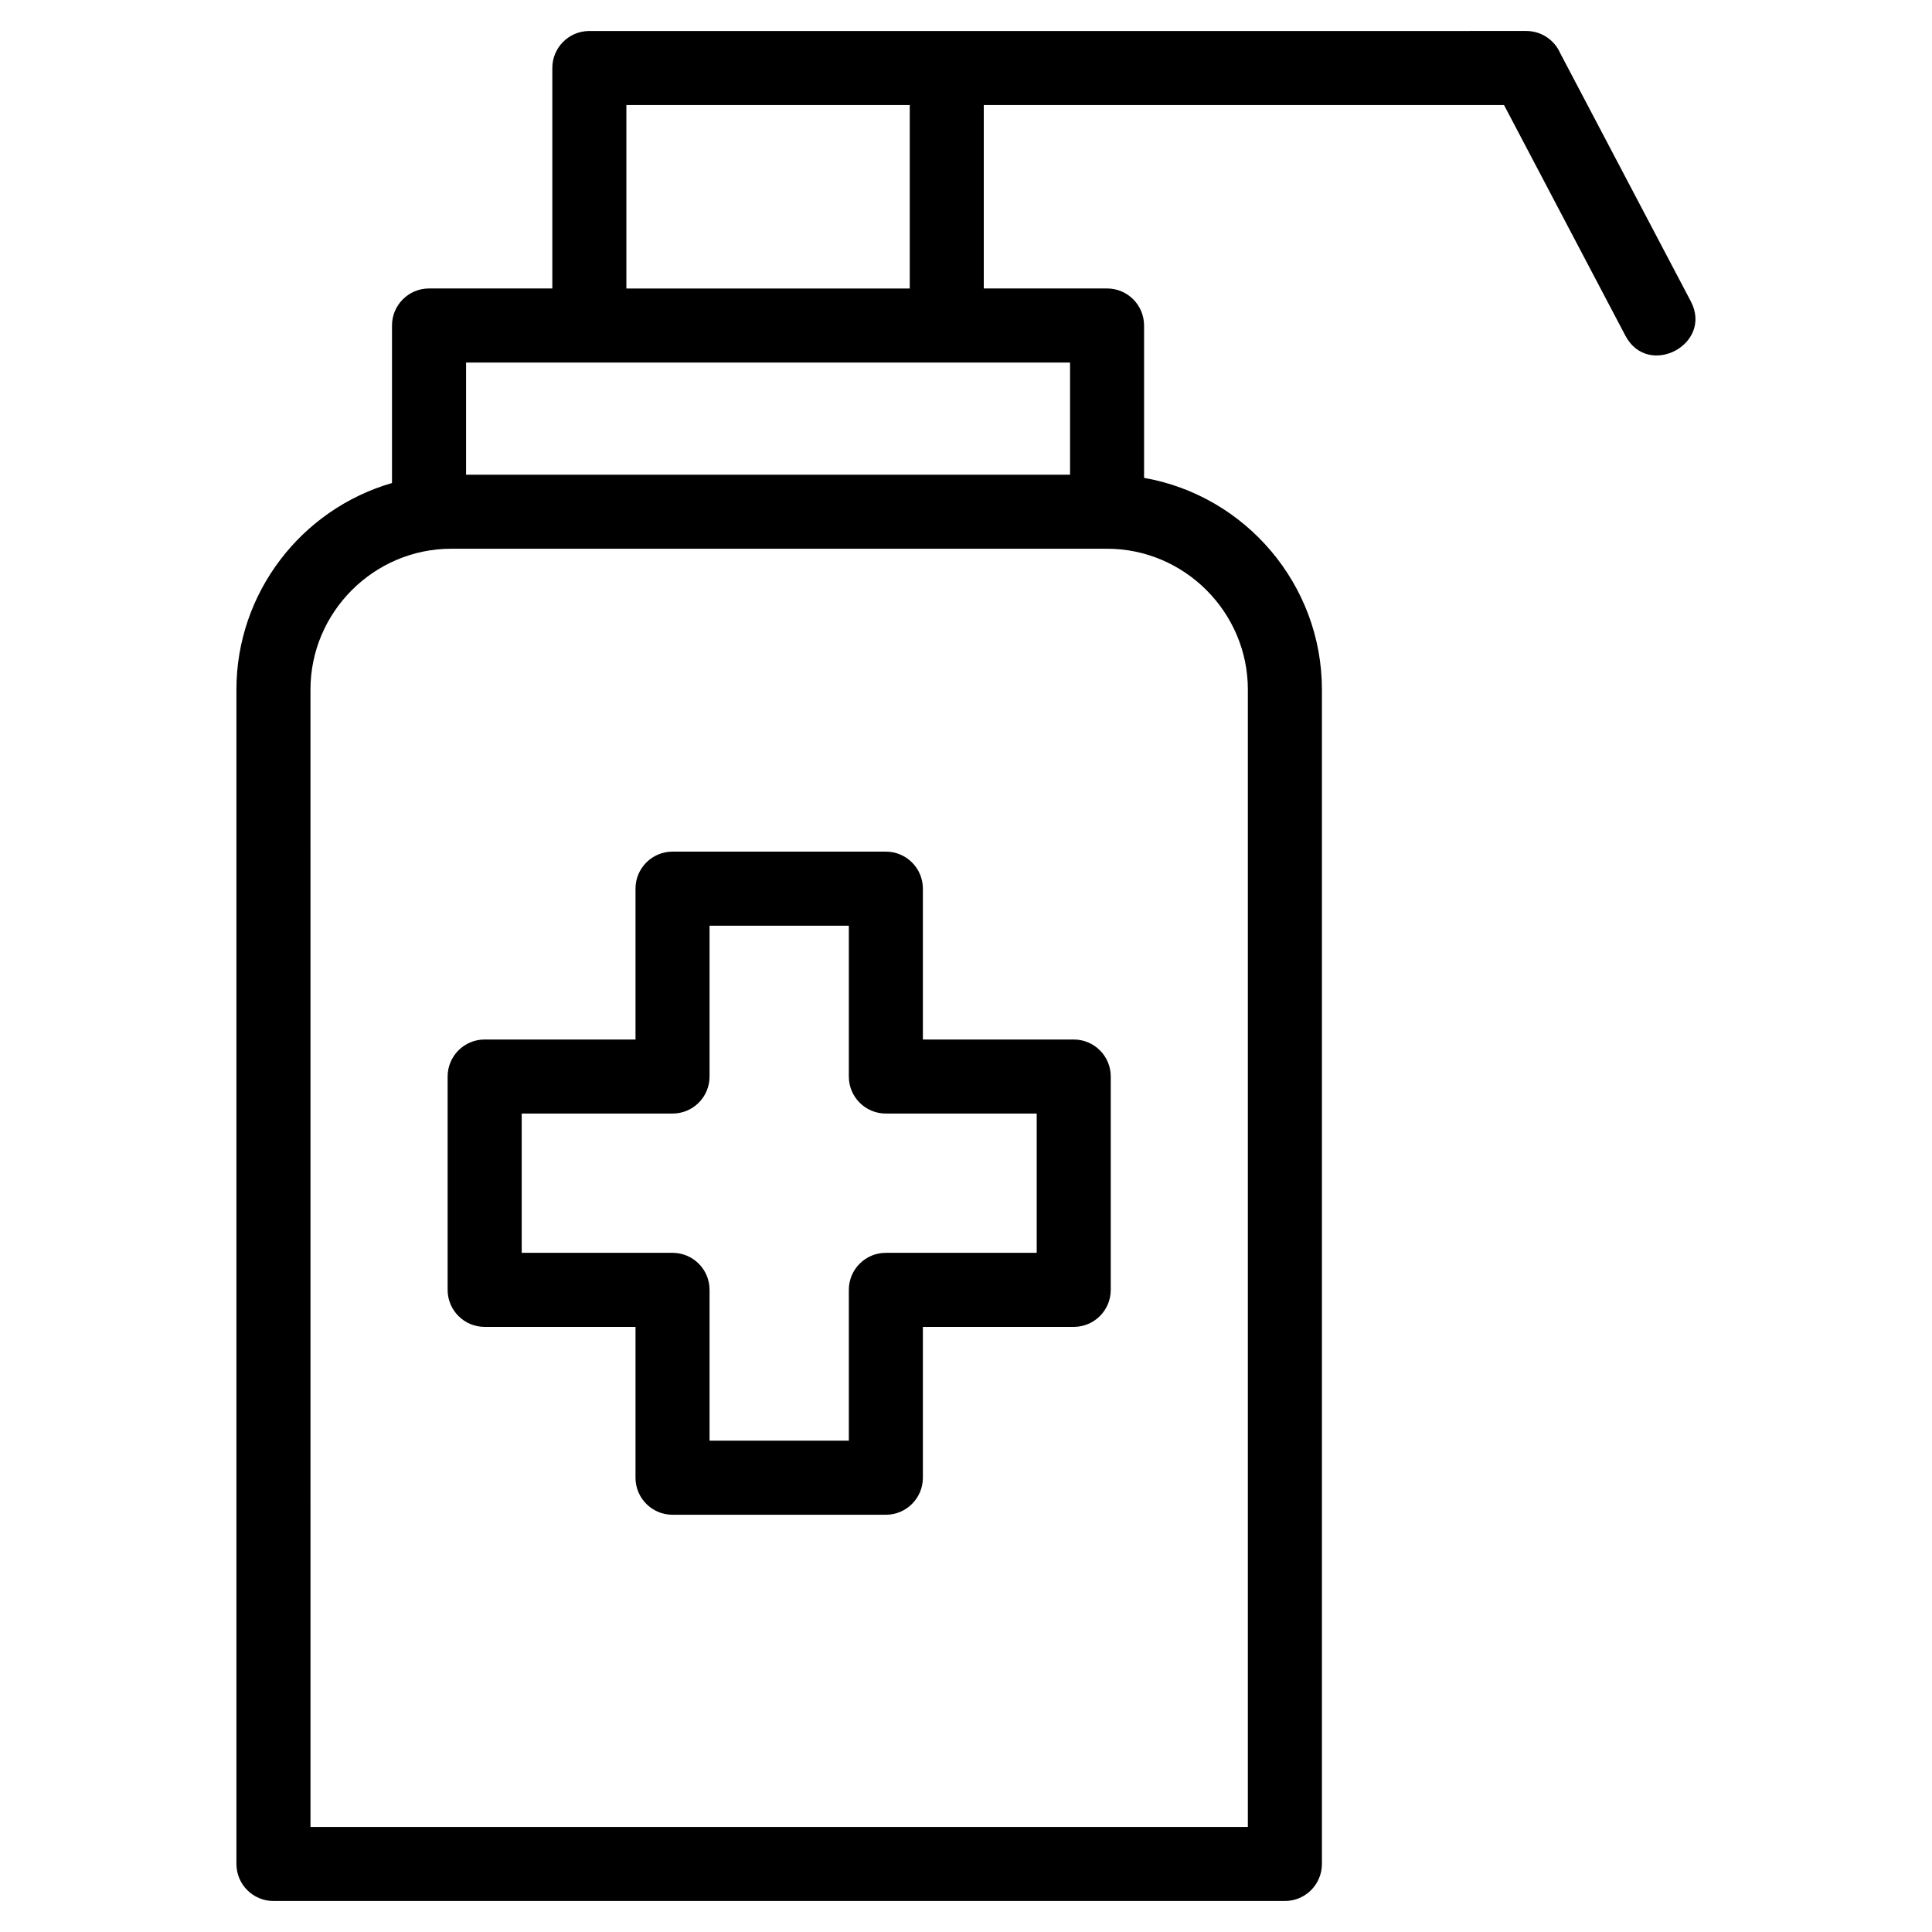 <?xml version="1.0" encoding="UTF-8"?>
<!-- Uploaded to: ICON Repo, www.iconrepo.com, Generator: ICON Repo Mixer Tools -->
<svg fill="#000000" width="800px" height="800px" version="1.1" viewBox="144 144 512 512" xmlns="http://www.w3.org/2000/svg">
 <path d="m299.93 152.22 248.55-0.008c4.016 0 7.473 2.414 8.992 5.875l34.602 65.754c6.004 11.406-11.324 20.523-17.328 9.121l-32.164-61.125h-137.87v48.609h32.668c5.422 0 9.812 4.398 9.812 9.82v40.375c26.898 4.719 47.129 28.293 47.129 56.09v311.24c0 5.422-4.391 9.812-9.812 9.812h-268.04c-5.414 0-9.812-4.391-9.812-9.812v-311.24c0-25.625 17.223-47.789 41.227-54.723v-41.742c0-5.422 4.398-9.82 9.82-9.82h32.668v-58.422c0-5.332 4.254-9.676 9.555-9.805zm22.297 217.47h56.535c5.422 0 9.812 4.398 9.812 9.812v39.977h39.977c5.422 0 9.812 4.391 9.812 9.812v56.535c0 5.422-4.391 9.812-9.812 9.812h-39.977v39.977c0 5.414-4.391 9.812-9.812 9.812h-56.535c-5.422 0-9.812-4.398-9.812-9.812v-39.977h-39.977c-5.414 0-9.812-4.391-9.812-9.812v-56.535c0-5.422 4.398-9.812 9.812-9.812h39.977v-39.977c0-5.414 4.391-9.812 9.812-9.812zm46.723 19.633h-36.91v39.969c0 5.422-4.391 9.812-9.812 9.812h-39.969v36.91h39.969c5.422 0 9.812 4.391 9.812 9.812v39.969h36.91v-39.969c0-5.422 4.391-9.812 9.812-9.812h39.977v-36.91h-39.977c-5.422 0-9.812-4.391-9.812-9.812zm16.145-217.48h-75.098v48.609h75.098zm42.48 97.953v-29.711h-160.06v29.711zm-201.29 358.37h248.41v-301.43c0-20.504-16.809-37.316-37.316-37.316h-173.79c-20.5 0-37.309 16.809-37.309 37.316z"/>
</svg>